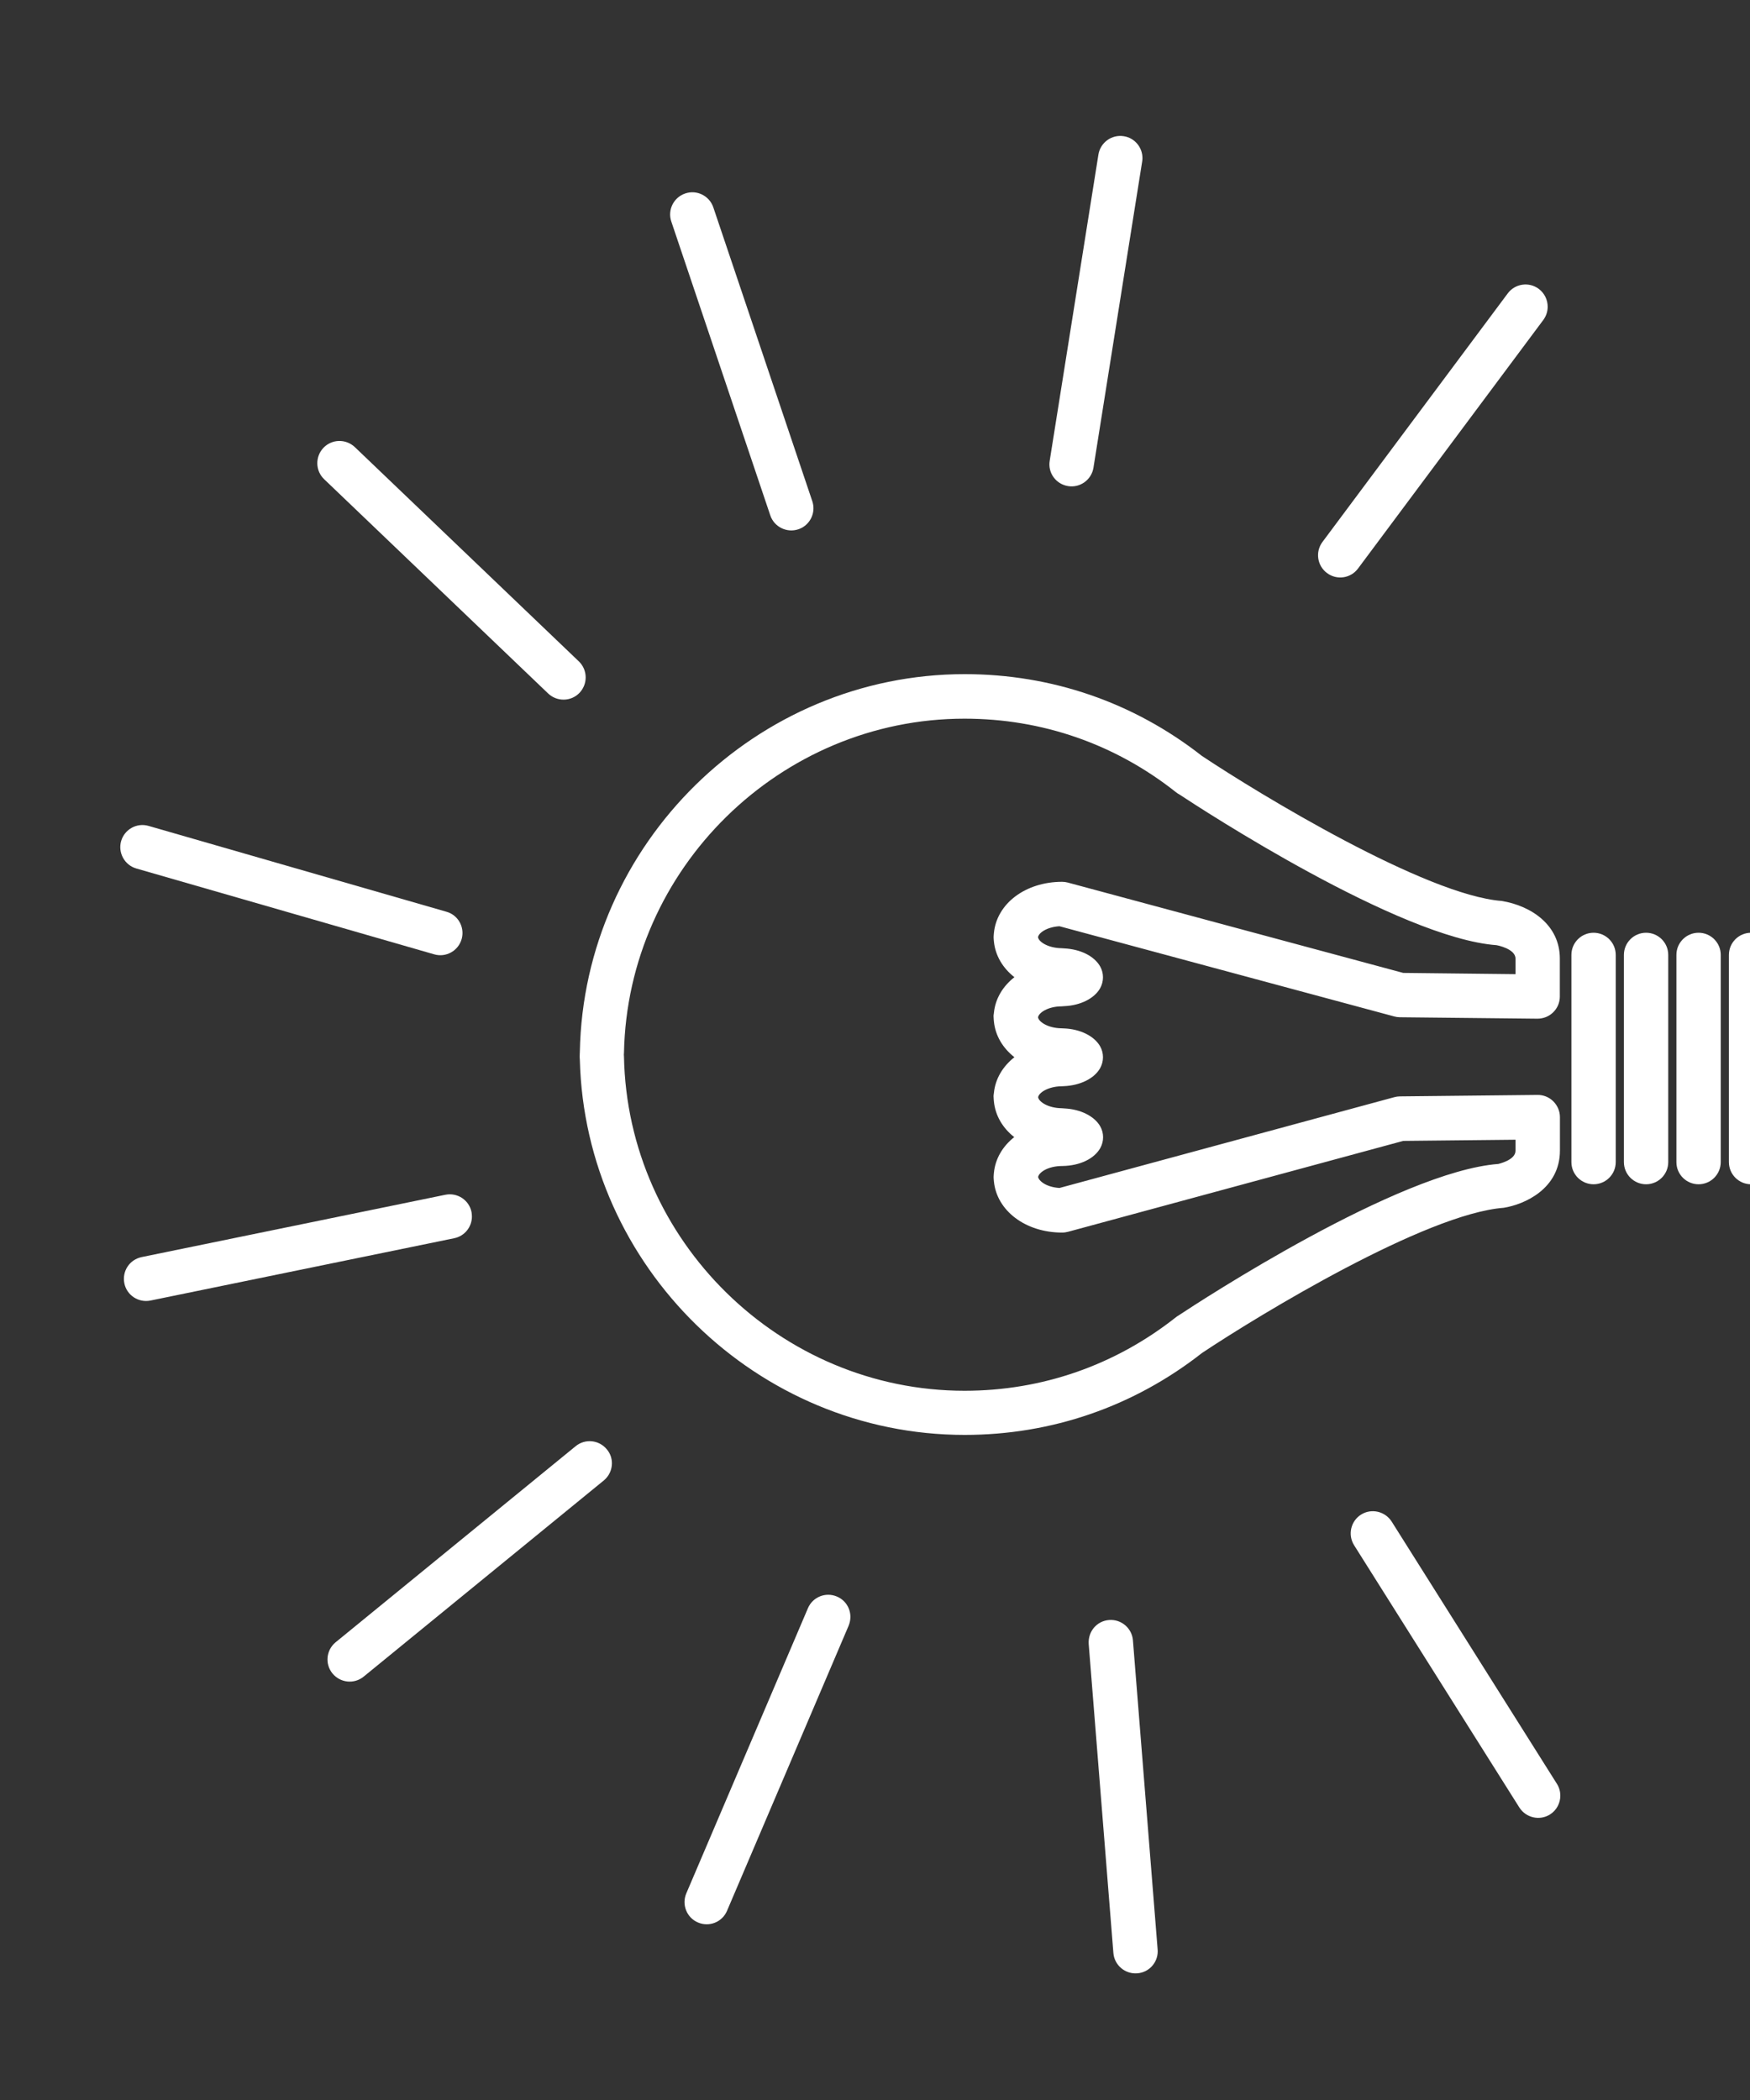 <?xml version="1.0" encoding="utf-8"?>
<!-- Generator: Adobe Illustrator 24.0.0, SVG Export Plug-In . SVG Version: 6.00 Build 0)  -->
<svg version="1.1" id="レイヤー_1" xmlns="http://www.w3.org/2000/svg" xmlns:xlink="http://www.w3.org/1999/xlink" x="0px"
	 y="0px" viewBox="0 0 180 216" style="enable-background:new 0 0 180 216;" xml:space="preserve">
<rect x="0" y="0" width="180" height="216" fill="#333333" stroke="none"/>
<style type="text/css">
	.st0{clip-path:url(#SVGID_2_);}
	.st1{fill:#FFFFFF;}
</style>
<g>
	<defs>
		<rect id="SVGID_1_" x="0.02" y="0.48" width="180" height="216"/>
	</defs>
	<clipPath id="SVGID_2_">
		<use xlink:href="#SVGID_1_"  style="overflow:visible;"/>
	</clipPath>
	<g class="st0">
		<g>
			<g>
				<g>
					<path class="st1" d="M160.44,98.59v3.91c0,0.61-0.24,1.19-0.68,1.62c-0.43,0.43-1.02,0.66-1.63,0.66l-14.15-0.15
						c-0.19,0-0.38-0.03-0.57-0.08l-34.44-9.28c-1.29,0.08-2.14,0.68-2.2,1.13c0.06,0.46,1.01,1.11,2.42,1.13
						c0.1,0,0.19,0.01,0.28,0.02c1.65,0.08,3.07,0.78,3.68,1.84c0.4,0.7,0.4,1.56,0,2.27c-0.6,1.05-2.03,1.76-3.68,1.83
						c-0.09,0.01-0.19,0.02-0.28,0.02c-1.41,0.01-2.35,0.66-2.42,1.13c0.07,0.46,1.01,1.11,2.42,1.13c0.08,0,0.15,0,0.23,0.01
						c1.67,0.06,3.12,0.77,3.73,1.83c0.4,0.7,0.4,1.56,0,2.27c-0.61,1.07-2.06,1.77-3.73,1.84c-0.07,0-0.15,0.01-0.22,0.01
						c-1.41,0.02-2.36,0.67-2.42,1.13c0.07,0.46,1.01,1.11,2.42,1.13c0.1,0,0.19,0.01,0.28,0.02c1.65,0.08,3.07,0.78,3.68,1.83
						c0.4,0.7,0.4,1.55,0.01,2.25c-0.62,1.1-2.1,1.81-3.87,1.84c-1.6,0-2.46,0.71-2.52,1.13c0.06,0.39,0.82,1.05,2.2,1.13
						l34.44-9.34c0.19-0.05,0.38-0.08,0.57-0.08l14.15-0.15c0.61-0.01,1.2,0.23,1.63,0.66c0.43,0.43,0.68,1.01,0.68,1.62v3.44
						c0,3.93-3.64,5.55-5.79,5.89c-8.01,0.61-25.09,10.98-31.02,14.93c-7.04,5.52-15.48,8.43-24.42,8.43
						c-21.34,0-39.04-17.29-39.58-38.59c-0.02-0.15-0.02-0.41-0.01-0.57c0-0.08,0-0.15,0.01-0.23h0
						c0.4-21.43,18.16-38.86,39.59-38.86c8.93,0,17.36,2.9,24.38,8.4c0.01,0.01,0.02,0.01,0.03,0.02
						c5.93,3.95,23.02,14.32,30.83,14.91C157.54,93.18,160.44,95.17,160.44,98.59L160.44,98.59z M155.88,100.2v-1.6
						c0-1.02-1.92-1.38-1.94-1.38c-10.02-0.74-30.28-13.95-32.64-15.51c-0.12-0.06-0.24-0.14-0.35-0.23
						c-6.25-4.95-13.76-7.56-21.74-7.56c-18.96,0-34.67,15.42-35.03,34.39c0,0.06,0,0.12-0.01,0.18c0.01,0.06,0.01,0.12,0.01,0.17
						c0.35,18.96,16.07,34.39,35.03,34.39c7.97,0,15.48-2.62,21.74-7.56c0.1-0.08,0.2-0.15,0.31-0.21
						c2.19-1.45,22.6-14.78,32.86-15.56c0,0,0,0,0,0c0-0.01,1.76-0.38,1.76-1.35v-1.14l-11.55,0.12l-34.48,9.35
						c-0.19,0.05-0.39,0.08-0.6,0.08c-3.77,0-6.73-2.25-7.02-5.27c-0.02-0.14-0.02-0.29-0.03-0.43c0.01-0.16,0.01-0.3,0.03-0.44
						c0.14-1.47,0.91-2.74,2.09-3.68c-1.18-0.93-1.95-2.21-2.09-3.67c-0.02-0.14-0.02-0.28-0.03-0.43
						c-0.02-0.14,0.01-0.29,0.03-0.44c0.14-1.46,0.92-2.74,2.11-3.68c-1.19-0.93-1.97-2.22-2.11-3.68
						c-0.02-0.14-0.02-0.28-0.03-0.43c-0.02-0.14,0.01-0.29,0.03-0.44c0.14-1.47,0.92-2.75,2.11-3.68
						c-1.19-0.93-1.97-2.22-2.11-3.68c-0.02-0.14-0.02-0.28-0.03-0.43c0.01-0.15,0.01-0.29,0.03-0.43c0.29-3.03,3.25-5.27,7.02-5.27
						c0.2,0,0.4,0.03,0.59,0.08l34.49,9.29L155.88,100.2L155.88,100.2z"/>
				</g>
			</g>
			<path class="st1" d="M166.19,98.22v21.31c0,1.26-1.02,2.28-2.28,2.28c-1.26,0-2.28-1.02-2.28-2.28V98.22
				c0-1.26,1.02-2.28,2.28-2.28C165.17,95.94,166.19,96.96,166.19,98.22L166.19,98.22z"/>
			<path class="st1" d="M171.59,98.22v21.31c0,1.26-1.02,2.28-2.28,2.28c-1.26,0-2.28-1.02-2.28-2.28V98.22
				c0-1.26,1.02-2.28,2.28-2.28C170.57,95.94,171.59,96.96,171.59,98.22L171.59,98.22z"/>
			<path class="st1" d="M176.99,98.22v21.31c0,1.26-1.02,2.28-2.28,2.28c-1.26,0-2.28-1.02-2.28-2.28V98.22
				c0-1.26,1.02-2.28,2.28-2.28C175.97,95.94,176.99,96.96,176.99,98.22L176.99,98.22z"/>
			<path class="st1" d="M182.39,98.22v21.31c0,1.26-1.02,2.28-2.28,2.28c-1.26,0-2.28-1.02-2.28-2.28V98.22
				c0-1.26,1.02-2.28,2.28-2.28C181.37,95.94,182.39,96.96,182.39,98.22L182.39,98.22z"/>
			<path class="st1" d="M187.79,98.22v21.31c0,1.26-1.02,2.28-2.28,2.28c-1.26,0-2.28-1.02-2.28-2.28V98.22
				c0-1.26,1.02-2.28,2.28-2.28C186.77,95.94,187.79,96.96,187.79,98.22L187.79,98.22z"/>
			<path class="st1" d="M193.19,101.57v14.62c0,1.26-1.02,2.28-2.28,2.28c-1.26,0-2.28-1.02-2.28-2.28v-14.62
				c0-1.26,1.02-2.28,2.28-2.28C192.17,99.29,193.19,100.31,193.19,101.57L193.19,101.57z"/>
		</g>
		<g>
			<path class="st1" d="M160.49,184.7c0,0.76-0.38,1.5-1.06,1.93c-1.06,0.67-2.47,0.35-3.15-0.71l-17-26.98
				c-0.67-1.07-0.35-2.48,0.71-3.15c1.06-0.67,2.47-0.35,3.15,0.71l17,26.98C160.38,183.86,160.49,184.28,160.49,184.7L160.49,184.7
				z"/>
			<path class="st1" d="M119.08,200.7c0,1.18-0.9,2.18-2.1,2.27c-1.26,0.1-2.36-0.84-2.46-2.09l-2.54-31.79
				c-0.08-1.29,0.84-2.36,2.09-2.46c1.26-0.1,2.36,0.84,2.46,2.09l2.54,31.79C119.08,200.58,119.08,200.64,119.08,200.7
				L119.08,200.7z"/>
			<path class="st1" d="M87.47,166.31c0,0.3-0.06,0.6-0.18,0.9l-12.51,29.33c-0.49,1.16-1.83,1.7-2.99,1.2
				c-1.16-0.49-1.69-1.84-1.2-2.99l12.51-29.33c0.49-1.16,1.83-1.7,2.99-1.2C86.95,164.58,87.47,165.42,87.47,166.31L87.47,166.31z"
				/>
			<path class="st1" d="M62.94,150.51c0,0.66-0.29,1.32-0.84,1.77l-24.69,20.17c-0.98,0.8-2.41,0.65-3.21-0.32
				c-0.8-0.98-0.65-2.41,0.32-3.21l24.69-20.17c0.98-0.8,2.41-0.65,3.21,0.33C62.77,149.49,62.94,150,62.94,150.51L62.94,150.51z"/>
			<path class="st1" d="M48.54,125.13c0,1.06-0.74,2.01-1.82,2.23l-31.24,6.41c-1.23,0.25-2.44-0.54-2.69-1.77
				c-0.25-1.26,0.54-2.44,1.78-2.7l31.24-6.41c1.23-0.25,2.44,0.54,2.69,1.78C48.52,124.83,48.54,124.98,48.54,125.13L48.54,125.13z
				"/>
			<path class="st1" d="M47.57,95.97c0,0.21-0.03,0.42-0.09,0.63c-0.35,1.21-1.61,1.91-2.82,1.56l-30.64-8.83
				c-1.21-0.35-1.9-1.62-1.56-2.82c0.35-1.21,1.61-1.91,2.82-1.56l30.64,8.83C46.92,94.06,47.57,94.97,47.57,95.97L47.57,95.97z"/>
			<path class="st1" d="M60.24,69.68c0,0.57-0.21,1.13-0.63,1.58c-0.87,0.91-2.31,0.94-3.23,0.07L33.34,49.29
				c-0.91-0.87-0.94-2.31-0.07-3.23c0.87-0.91,2.31-0.94,3.23-0.07l23.04,22.04C60.01,68.48,60.24,69.08,60.24,69.68L60.24,69.68z"
				/>
			<path class="st1" d="M83.67,52.28c0,0.95-0.6,1.84-1.55,2.16c-1.19,0.4-2.49-0.24-2.89-1.43L69.05,22.79
				c-0.41-1.19,0.24-2.49,1.43-2.89c1.19-0.41,2.49,0.24,2.89,1.43l10.18,30.22C83.63,51.79,83.67,52.04,83.67,52.28L83.67,52.28z"
				/>
			<path class="st1" d="M117.51,16.26c0,0.12-0.01,0.24-0.03,0.36l-5.01,31.49c-0.2,1.24-1.37,2.09-2.61,1.89
				c-1.24-0.2-2.1-1.35-1.89-2.61l5.01-31.49c0.2-1.24,1.37-2.09,2.61-1.89C116.71,14.18,117.51,15.16,117.51,16.26L117.51,16.26z"
				/>
			<path class="st1" d="M159.19,31.55c0,0.48-0.15,0.95-0.45,1.36l-19.06,25.57c-0.75,1.01-2.18,1.22-3.19,0.46
				c-1.01-0.75-1.22-2.18-0.47-3.19l19.06-25.57c0.75-1.01,2.18-1.22,3.19-0.47C158.88,30.17,159.19,30.86,159.19,31.55
				L159.19,31.55z"/>
		</g>
	</g>
</g>
</svg>
